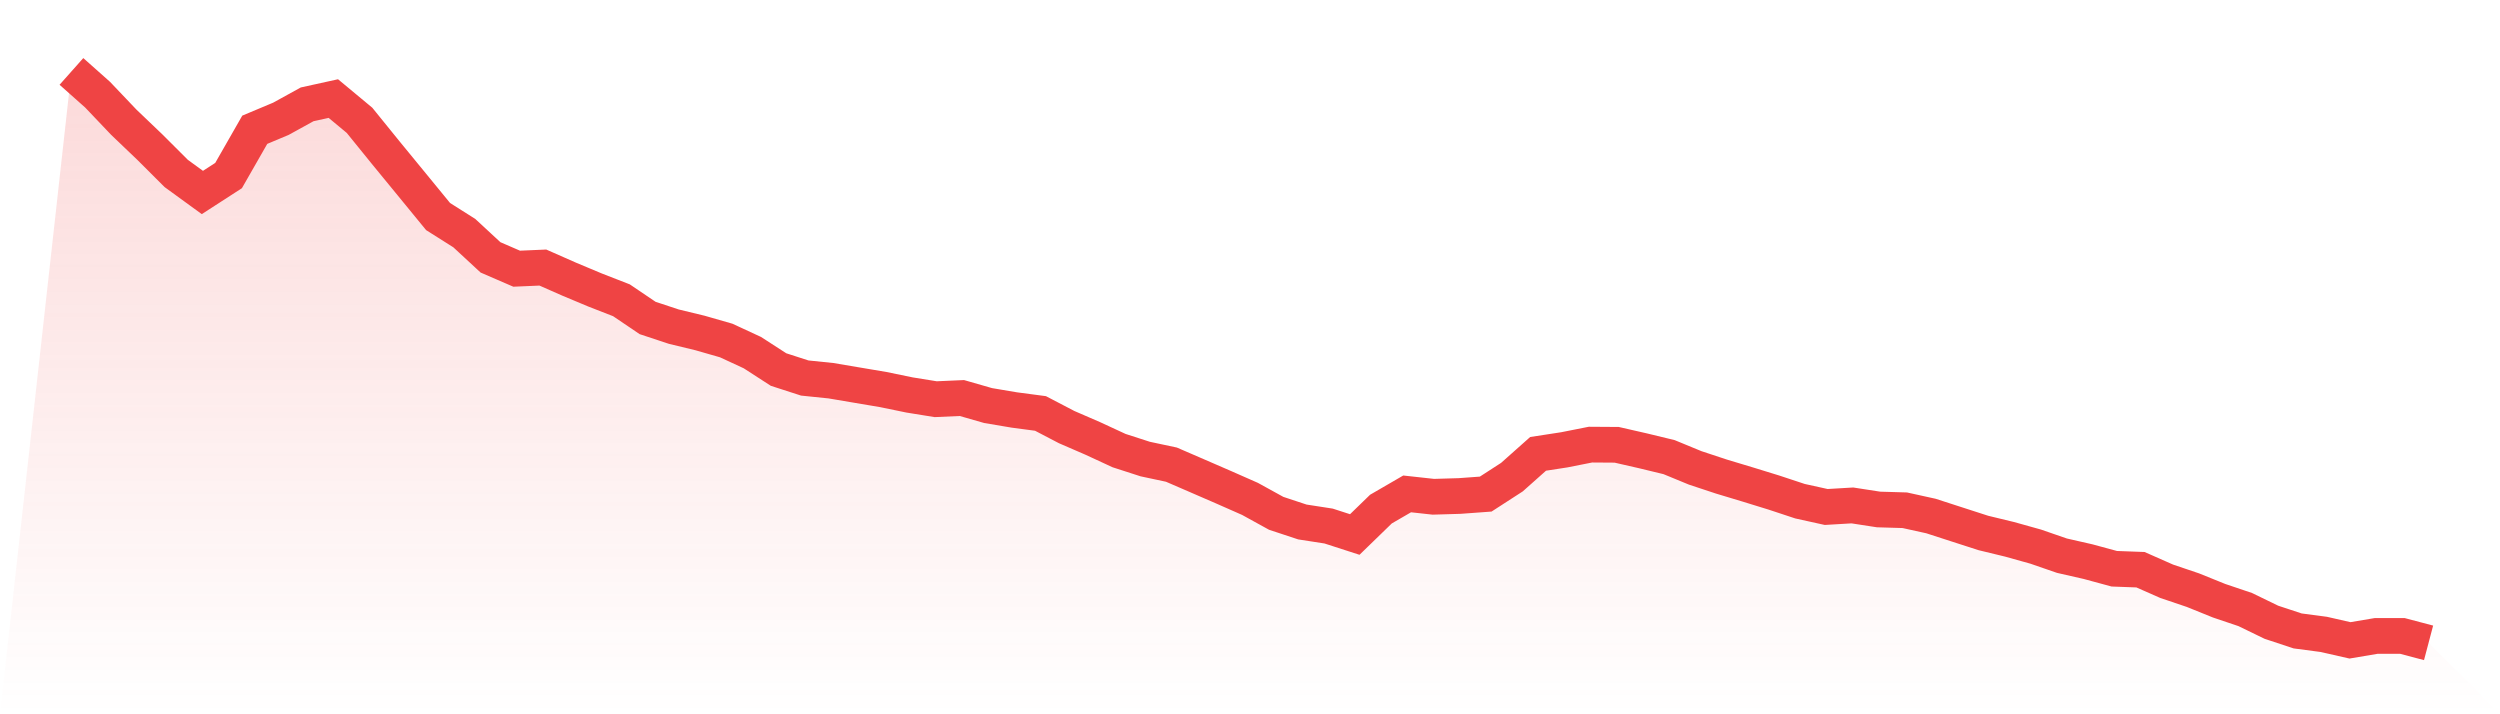 <svg viewBox="0 0 140 40" xmlns="http://www.w3.org/2000/svg">
<defs>
<linearGradient id="gradient" x1="0" x2="0" y1="0" y2="1">
<stop offset="0%" stop-color="#ef4444" stop-opacity="0.2"/>
<stop offset="100%" stop-color="#ef4444" stop-opacity="0"/>
</linearGradient>
</defs>
<path d="M4,4 L4,4 L5.467,5.304 L6.933,6.845 L8.4,8.247 L9.867,9.712 L11.333,10.779 L12.8,9.831 L14.267,7.266 L15.733,6.651 L17.2,5.843 L18.667,5.52 L20.133,6.738 L21.6,8.548 L23.067,10.337 L24.533,12.127 L26,13.054 L27.467,14.412 L28.933,15.047 L30.4,14.983 L31.867,15.63 L33.333,16.244 L34.8,16.815 L36.267,17.807 L37.733,18.292 L39.2,18.647 L40.667,19.068 L42.133,19.747 L43.6,20.695 L45.067,21.169 L46.533,21.32 L48,21.568 L49.467,21.816 L50.933,22.118 L52.4,22.355 L53.867,22.29 L55.333,22.711 L56.8,22.959 L58.267,23.153 L59.733,23.918 L61.2,24.554 L62.667,25.233 L64.133,25.707 L65.6,26.02 L67.067,26.655 L68.533,27.291 L70,27.938 L71.467,28.746 L72.933,29.231 L74.4,29.458 L75.867,29.932 L77.333,28.509 L78.8,27.658 L80.267,27.819 L81.733,27.776 L83.2,27.669 L84.667,26.72 L86.133,25.416 L87.6,25.19 L89.067,24.899 L90.533,24.909 L92,25.244 L93.467,25.599 L94.933,26.203 L96.4,26.688 L97.867,27.13 L99.333,27.582 L100.8,28.067 L102.267,28.391 L103.733,28.304 L105.2,28.531 L106.667,28.574 L108.133,28.897 L109.6,29.372 L111.067,29.846 L112.533,30.201 L114,30.611 L115.467,31.118 L116.933,31.452 L118.4,31.85 L119.867,31.904 L121.333,32.551 L122.8,33.047 L124.267,33.64 L125.733,34.135 L127.2,34.847 L128.667,35.332 L130.133,35.526 L131.6,35.86 L133.067,35.612 L134.533,35.612 L136,36 L140,40 L0,40 z" fill="url(#gradient)"/>
<path d="M4,4 L4,4 L5.467,5.304 L6.933,6.845 L8.4,8.247 L9.867,9.712 L11.333,10.779 L12.8,9.831 L14.267,7.266 L15.733,6.651 L17.2,5.843 L18.667,5.52 L20.133,6.738 L21.6,8.548 L23.067,10.337 L24.533,12.127 L26,13.054 L27.467,14.412 L28.933,15.047 L30.4,14.983 L31.867,15.63 L33.333,16.244 L34.8,16.815 L36.267,17.807 L37.733,18.292 L39.2,18.647 L40.667,19.068 L42.133,19.747 L43.6,20.695 L45.067,21.169 L46.533,21.32 L48,21.568 L49.467,21.816 L50.933,22.118 L52.4,22.355 L53.867,22.29 L55.333,22.711 L56.8,22.959 L58.267,23.153 L59.733,23.918 L61.2,24.554 L62.667,25.233 L64.133,25.707 L65.6,26.02 L67.067,26.655 L68.533,27.291 L70,27.938 L71.467,28.746 L72.933,29.231 L74.4,29.458 L75.867,29.932 L77.333,28.509 L78.8,27.658 L80.267,27.819 L81.733,27.776 L83.2,27.669 L84.667,26.72 L86.133,25.416 L87.6,25.19 L89.067,24.899 L90.533,24.909 L92,25.244 L93.467,25.599 L94.933,26.203 L96.4,26.688 L97.867,27.13 L99.333,27.582 L100.8,28.067 L102.267,28.391 L103.733,28.304 L105.2,28.531 L106.667,28.574 L108.133,28.897 L109.6,29.372 L111.067,29.846 L112.533,30.201 L114,30.611 L115.467,31.118 L116.933,31.452 L118.4,31.85 L119.867,31.904 L121.333,32.551 L122.8,33.047 L124.267,33.64 L125.733,34.135 L127.2,34.847 L128.667,35.332 L130.133,35.526 L131.6,35.86 L133.067,35.612 L134.533,35.612 L136,36" fill="none" stroke="#ef4444" stroke-width="2"/>
</svg>